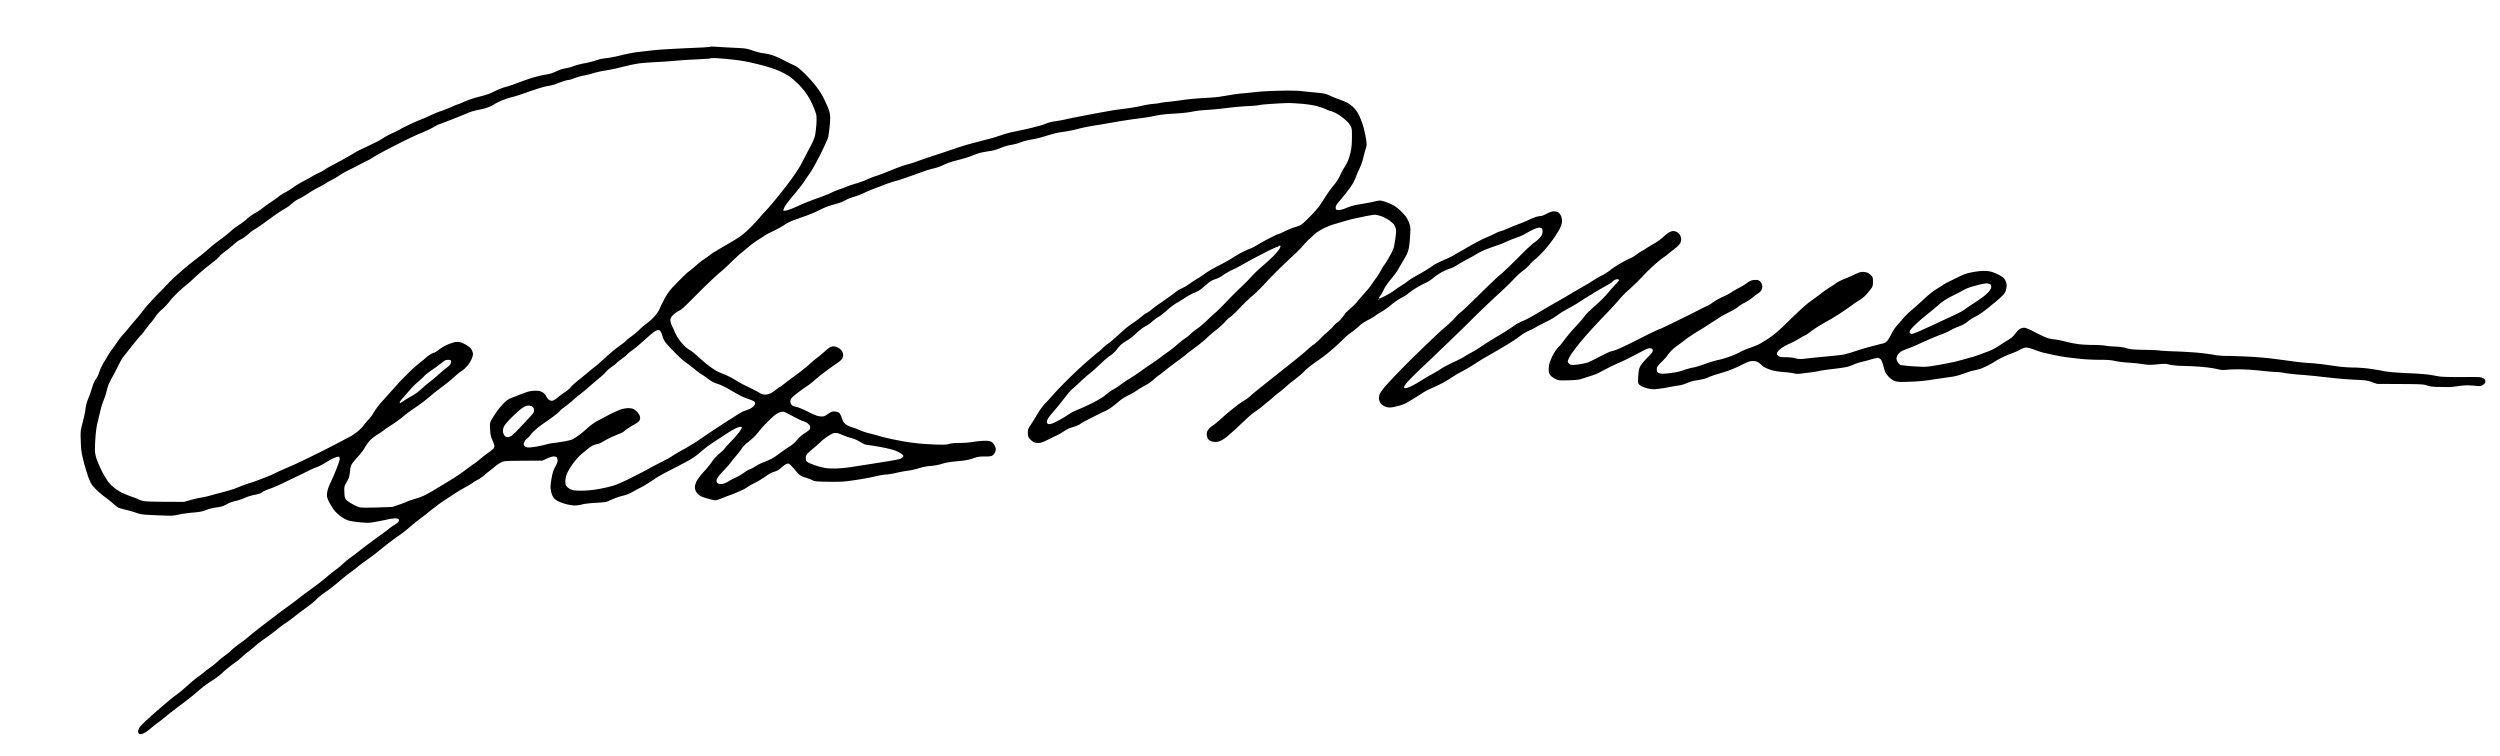 <svg xmlns="http://www.w3.org/2000/svg" width="605" height="183" fill="none"><path fill="#000" d="M171.896 11.315c-.062.062-1.669.171-3.588.25-1.919.077-4.758.218-6.302.311a84.982 84.982 0 0 0-4.29.328c-.811.093-2.325.265-3.339.39-1.029.109-2.854.468-4.056.78-1.216.312-2.839.624-3.619.702-.842.078-1.856.296-2.48.53-.593.219-1.825.53-2.746.702-.92.156-2.09.468-2.605.671-.515.218-1.451.468-2.09.577-.624.11-1.529.39-1.997.624a9.479 9.479 0 0 1-1.498.609c-.343.093-1.232.28-1.965.405-.718.125-2.184.515-3.261.874-1.061.359-2.543.889-3.276 1.17-.749.296-1.872.67-2.511.827-.64.171-1.779.624-2.559 1.014-.983.514-2.028.889-3.572 1.279-1.201.296-2.777.811-3.51 1.139-.733.327-1.498.655-1.716.717a9.813 9.813 0 0 0-.858.312 35.1 35.1 0 0 1-1.56.671c-.593.25-1.482.593-1.95.733-.468.156-1.498.577-2.278.952-.764.359-1.856.842-2.418 1.045-.546.203-1.763.749-2.714 1.186-.936.452-1.825.889-1.95.967a19.333 19.333 0 0 1-2.434 1.232c-.514.234-1.326.671-1.794.967-.468.297-1.045.656-1.31.796-.25.14-1.654.811-3.105 1.513-1.466.687-2.76 1.342-2.886 1.467-.14.109-1.2.733-2.355 1.372a145.12 145.12 0 0 1-3.105 1.67c-.546.28-1.216.67-1.481.873-.266.203-.983.593-1.576.874-.608.28-1.264.624-1.482.764-.218.156-1.154.671-2.075 1.155-.92.483-2.075 1.185-2.574 1.56-.483.358-1.373.92-1.981 1.232-.593.328-1.295.764-1.56.983-.25.234-1.092.827-1.872 1.341a41.077 41.077 0 0 0-2.106 1.514c-.39.327-1.186.858-1.794 1.185-.593.328-1.482.952-1.95 1.404-.468.437-1.389 1.139-2.028 1.545-.64.405-1.45 1.014-1.794 1.341-.343.328-1.014.89-1.482 1.248-.468.359-1.373 1.03-1.997 1.498a36.445 36.445 0 0 0-2.028 1.669c-.5.452-1.42 1.217-2.06 1.716-.639.484-1.637 1.264-2.199 1.7a80.343 80.343 0 0 0-2.73 2.31c-.936.81-2.012 1.824-2.402 2.246-.39.405-1.7 1.778-2.933 3.026-1.232 1.248-2.667 2.84-3.182 3.526a65.457 65.457 0 0 1-1.903 2.355 59.335 59.335 0 0 0-1.841 2.184 51.735 51.735 0 0 1-1.498 1.747 13.3 13.3 0 0 0-1.217 1.56c-.327.5-.905 1.295-1.248 1.779a16.863 16.863 0 0 0-.967 1.404c-.156.28-.655 1.107-1.076 1.794-.422.702-.905 1.685-1.061 2.184-.156.515-.39 1.092-.515 1.31a16.5 16.5 0 0 1-.593.936c-.203.297-.53 1.139-.748 1.872a20.24 20.24 0 0 1-.718 2.106 13.326 13.326 0 0 0-.546 1.482c-.125.39-.265 1.123-.312 1.638-.063.515-.359 1.888-.655 3.042-.546 2.106-.546 2.106-.468 4.602.078 2.215.171 2.761.702 4.914.343 1.326.889 3.12 1.216 3.978.562 1.435.703 1.654 1.779 2.746.655.639 1.591 1.451 2.106 1.809a20.154 20.154 0 0 1 1.965 1.56c.546.5 1.217.999 1.467 1.108.265.094 1.06.312 1.794.484.733.171 1.856.499 2.496.733 1.076.374 1.497.421 4.93.561 3.587.156 3.837.141 5.303-.171.858-.187 2.403-.406 3.464-.484 1.513-.125 2.168-.249 3.057-.608.655-.265 1.716-.531 2.496-.624.765-.094 1.591-.281 1.857-.421.28-.156.81-.422 1.2-.624.39-.188 1.124-.422 1.639-.531.515-.093 1.482-.421 2.137-.717.67-.297 1.779-.64 2.48-.765.703-.125 1.389-.327 1.53-.452.14-.109.483-.328.78-.484.296-.14.95-.405 1.481-.577.53-.172 1.763-.702 2.746-1.17.983-.484 2.746-1.326 3.9-1.872a488.85 488.85 0 0 0 2.964-1.451 13.918 13.918 0 0 1 1.45-.624c.344-.109 1-.421 1.483-.686a48.336 48.336 0 0 0 1.56-.921c.359-.234 1.014-.561 1.466-.748.437-.172.89-.281 1.014-.234.11.046.203.296.203.546 0 .249-.39 1.419-.858 2.574-.468 1.17-1.06 2.527-1.31 3.026-.25.499-.578 1.31-.718 1.81-.156.546-.234 1.201-.187 1.591.03.39.343 1.154.749 1.856.374.655.889 1.435 1.138 1.732.25.296.874.858 1.404 1.263.546.422 1.357.858 1.888 1.03.515.156 1.825.359 2.933.452 1.716.156 2.184.141 3.51-.109.827-.14 2.121-.405 2.87-.561.749-.172 1.638-.297 1.95-.297.328 0 .686.063.811.141.14.093.172.28.125.499-.062.234-.421.561-.998.905-.5.296-1.124.733-1.404.967-.265.234-1.186.92-2.028 1.529-.843.608-2.169 1.591-2.949 2.168a81.656 81.656 0 0 0-2.496 1.919 40.18 40.18 0 0 1-1.856 1.388c-.421.297-1.233.952-1.794 1.482-.562.531-1.357 1.201-1.794 1.482-.421.297-1.342 1.03-2.044 1.638-.686.593-2.215 1.794-3.4 2.652-1.186.858-2.7 1.981-3.355 2.512a70.88 70.88 0 0 1-2.433 1.825c-.686.484-2.106 1.544-3.136 2.324-1.045.796-2.76 2.106-3.822 2.918-1.06.811-2.246 1.762-2.636 2.121-.39.343-1.404 1.139-2.262 1.747-.858.609-1.81 1.373-2.106 1.685-.296.312-.998.905-1.56 1.295a17.384 17.384 0 0 0-1.794 1.466 17.04 17.04 0 0 1-1.716 1.389c-.515.359-1.28.951-1.716 1.31a20.54 20.54 0 0 1-1.482 1.123c-.39.266-1.529 1.233-2.543 2.138-1.014.92-2.215 1.887-2.652 2.184-.452.28-2.511 1.996-4.586 3.806-2.543 2.231-3.9 3.526-4.181 3.994-.234.39-.39.858-.359 1.045.031.187.156.421.297.499.187.125.452.094.967-.109.39-.141 1.185-.687 1.762-1.186a35.964 35.964 0 0 1 1.935-1.544 33.566 33.566 0 0 0 2.028-1.591c.64-.531 2.23-1.763 3.51-2.715 1.295-.967 2.777-2.121 3.291-2.589a88.23 88.23 0 0 1 1.95-1.638c.547-.437 1.592-1.155 2.325-1.607.733-.453 1.825-1.295 2.418-1.872.608-.577 1.794-1.545 2.652-2.153.858-.608 1.81-1.373 2.106-1.685a9.86 9.86 0 0 1 1.217-1.045c.358-.25 1.139-.874 1.716-1.388.577-.515 1.747-1.42 2.605-2.013a41.81 41.81 0 0 0 2.699-2.012c.624-.531 1.528-1.217 2.028-1.529.483-.312 1.669-1.17 2.605-1.919a112.85 112.85 0 0 1 2.964-2.215c.686-.484 1.638-1.279 2.106-1.763.468-.483 1.529-1.326 2.34-1.872.811-.546 2.262-1.669 3.198-2.496.951-.811 2.106-1.747 2.574-2.059.468-.328 1.28-.936 1.794-1.373a26.717 26.717 0 0 1 1.903-1.451 62.987 62.987 0 0 0 2.262-1.653c.718-.562 1.997-1.591 2.855-2.278.858-.686 2.153-1.653 2.855-2.121a29.812 29.812 0 0 0 2.574-1.982 47.208 47.208 0 0 1 2.527-2.059 67.142 67.142 0 0 0 2.106-1.638 19.142 19.142 0 0 1 1.404-1.092c.296-.218.686-.515.858-.671.171-.156 1.029-.748 1.903-1.326.874-.577 2.012-1.326 2.527-1.669a42.712 42.712 0 0 1 2.262-1.326c.702-.39 1.529-.873 1.825-1.092.297-.218.874-.577 1.28-.78.421-.218 1.138-.717 1.606-1.123.468-.406 1.108-.92 1.436-1.17a25.64 25.64 0 0 0 1.216-.983c.359-.296.968-.717 1.373-.905.718-.358.858-.374 5.382-.405l4.633-.031 1.061-.5c.624-.296 1.311-.499 1.669-.499.437 0 .64.078.765.297.078.171.156.514.156.78 0 .249-.25.873-.546 1.388-.406.686-.624 1.326-.858 2.543-.172.889-.312 1.95-.312 2.34 0 .39.109 1.061.234 1.497.125.437.374.968.561 1.202.188.234.656.577 1.046.78.405.202 1.263.514 1.918.702.64.171 1.592.327 2.122.327.515 0 1.279-.109 1.7-.234.422-.14 1.841-.312 3.152-.39 1.326-.078 2.542-.187 2.73-.249.187-.047.889-.344 1.56-.64.67-.296 1.794-.686 2.496-.842.858-.203 1.716-.562 2.62-1.077.749-.437 1.389-.78 1.436-.78.046 0 .67-.343 1.388-.764a56.03 56.03 0 0 0 2.309-1.482c.561-.39 1.747-1.092 2.652-1.545.905-.468 2.792-1.45 4.212-2.184 2.106-1.107 2.855-1.606 4.149-2.73.858-.748 2.262-1.809 3.12-2.355.843-.546 2.138-1.404 2.871-1.888a35.18 35.18 0 0 1 2.293-1.388c.53-.265 1.154-.484 1.373-.484.218 0 .39.063.39.125s-.219.468-.484.905c-.281.421-1.217 1.529-2.106 2.449-.889.936-1.622 1.747-1.622 1.81 0 .078-.515.561-1.155 1.107-.702.577-1.466 1.404-1.918 2.075-.406.624-1.311 1.716-1.997 2.449-.687.733-1.435 1.716-1.669 2.184-.25.484-.437 1.123-.437 1.451 0 .328.093.78.218 1.014.125.234.39.577.593.749.187.187.515.421.702.515.203.093.952.358 1.685.561.733.219 1.513.39 1.731.39.219 0 .968-.234 1.67-.53.702-.281 1.45-.577 1.669-.64.218-.062.889-.327 1.482-.577.608-.25 1.404-.608 1.778-.78.39-.172.921-.468 1.17-.671.265-.203 1.139-.686 1.935-1.092.795-.405 1.95-1.107 2.558-1.56.702-.515 1.435-.905 1.997-1.061.608-.171 1.123-.468 1.653-.936.422-.374.921-.764 1.108-.858.187-.109.484-.187.655-.187.203 0 .671.437 1.357 1.248.562.687 1.233 1.389 1.467 1.56.249.187.827.437 1.279.562.452.14 1.186.405 1.607.608.717.343 1.014.375 4.056.421 2.933.047 3.603 0 6.318-.39 1.669-.249 3.884-.639 4.914-.904 1.029-.25 2.231-.453 2.652-.453.437 0 1.482-.171 2.34-.374.858-.203 2.153-.453 2.886-.546.733-.078 1.965-.359 2.73-.609.889-.28 1.919-.483 2.808-.546.78-.062 1.856-.234 2.387-.405.53-.172 1.372-.39 1.872-.468.483-.094 1.762-.234 2.823-.328 1.389-.125 2.278-.296 3.214-.639 1.107-.39 1.529-.453 2.855-.453s1.606-.047 1.95-.327c.234-.172.499-.578.592-.905.156-.499.125-.702-.14-1.311-.203-.468-.499-.811-.842-.998-.39-.203-.827-.281-1.763-.25-.687 0-1.872.125-2.652.266-.765.14-2.215.249-3.214.249-1.17 0-2.075.078-2.574.234-.608.187-1.263.219-3.182.156a96.445 96.445 0 0 1-4.056-.249 81.442 81.442 0 0 1-2.964-.375c-.733-.125-2.231-.405-3.354-.624-1.108-.234-2.621-.593-3.339-.811a47.824 47.824 0 0 0-2.527-.686c-.671-.156-1.669-.484-2.199-.734a16.855 16.855 0 0 0-1.966-.733c-.53-.156-1.201-.483-1.498-.733-.39-.312-.639-.718-.873-1.435-.172-.546-.468-1.123-.624-1.264-.172-.156-.64-.312-1.045-.343-.671-.062-.843 0-1.685.577-.874.609-.983.655-1.841.593-.718-.062-1.295-.265-2.964-1.108-1.123-.561-2.34-1.076-2.683-1.138-.343-.063-.765-.172-.936-.266a1.826 1.826 0 0 1-.499-.405c-.11-.14-.188-.468-.188-.718 0-.265.11-.608.266-.78.14-.187.858-.78 1.591-1.357a41.33 41.33 0 0 1 2.215-1.576c.484-.312 1.31-.967 1.841-1.45.53-.5 1.809-1.514 2.855-2.278a127.324 127.324 0 0 1 2.714-1.934c.452-.297.936-.75 1.061-.999.125-.25.234-.655.234-.905s-.156-.686-.359-.982c-.218-.312-.624-.64-1.076-.827-.484-.203-.874-.265-1.264-.187-.374.062-.92.436-1.7 1.138a32.435 32.435 0 0 1-1.997 1.654 30.059 30.059 0 0 0-1.95 1.67c-.609.56-2.075 1.715-3.261 2.573-1.185.858-2.48 1.825-2.854 2.137-.375.328-.749.593-.827.593-.063 0-.515.312-.999.702-.483.39-1.107.811-1.419.936a3.756 3.756 0 0 1-1.217.234c-.468 0-.874-.125-1.373-.452-.39-.25-1.591-.874-2.683-1.389-1.076-.514-2.324-1.185-2.792-1.482a19.428 19.428 0 0 0-1.607-.936 18.656 18.656 0 0 0-1.607-.717 37.702 37.702 0 0 1-1.638-.733c-.437-.234-1.404-.874-2.122-1.451-.733-.562-1.809-1.498-2.418-2.06-.608-.577-1.419-1.232-1.809-1.466-.39-.234-.905-.608-1.155-.811-.249-.218-.826-.858-1.294-1.42a12.35 12.35 0 0 1-1.295-2.137c-.25-.608-.593-1.373-.78-1.716-.172-.327-.312-.873-.312-1.201 0-.452.125-.733.561-1.201.297-.343.874-.78 1.28-.967a7.265 7.265 0 0 0 1.357-.936 200.65 200.65 0 0 0 2.262-2.231l2.153-2.153c.28-.28 1.17-1.154 1.981-1.919a50.264 50.264 0 0 1 2.496-2.262c.577-.468 1.763-1.56 2.636-2.418.858-.858 1.888-1.81 2.262-2.106.39-.296.952-.764 1.248-1.014.312-.265.921-.764 1.342-1.107a27.188 27.188 0 0 1 1.872-1.31c.608-.375 1.201-.765 1.326-.874.125-.094.686-.406 1.248-.687a77.255 77.255 0 0 0 1.95-.967 21.718 21.718 0 0 0 1.825-1.092c.499-.328 1.482-.796 2.184-1.045.718-.25 1.997-.718 2.855-1.014a38.134 38.134 0 0 0 3.12-1.326c.858-.437 1.872-.874 2.262-.999.39-.124 1.014-.312 1.404-.42.39-.094 1.014-.297 1.404-.422.39-.14 1.061-.437 1.482-.686.437-.234 1.31-.578 1.95-.75a18.94 18.94 0 0 0 2.496-.966 30.903 30.903 0 0 1 2.418-1.03c.608-.203 1.685-.624 2.418-.92.733-.281 1.856-.671 2.496-.827.639-.172 2.153-.655 3.354-1.092a207.95 207.95 0 0 0 3.479-1.248 24.133 24.133 0 0 1 2.418-.733 13.25 13.25 0 0 0 1.794-.546c.358-.172.982-.437 1.372-.624.39-.172 1.248-.453 1.904-.64.655-.172 1.419-.374 1.669-.437.265-.078.827-.234 1.248-.359a19.933 19.933 0 0 0 1.731-.624 16.06 16.06 0 0 1 1.95-.64 32.17 32.17 0 0 1 2.216-.39c.748-.108 1.716-.39 2.48-.717.718-.327 1.794-.64 2.59-.764.748-.125 1.778-.406 2.293-.624.515-.219 1.607-.5 2.418-.64.811-.14 1.872-.359 2.34-.499.468-.14 1.529-.452 2.34-.702.811-.25 1.981-.515 2.574-.593.608-.078 1.653-.25 2.34-.39.686-.14 1.747-.374 2.34-.546.608-.171 2.433-.515 4.056-.78a195.17 195.17 0 0 0 4.134-.702c.639-.125 2.121-.359 3.276-.53 1.154-.187 2.73-.39 3.51-.484a46.997 46.997 0 0 0 3.276-.561c1.248-.266 2.777-.437 4.602-.515 1.638-.094 3.323-.265 4.212-.453.811-.187 2.355-.374 3.432-.42a91.748 91.748 0 0 0 4.914-.469c1.638-.203 3.947-.421 5.148-.468 1.201-.047 2.465-.156 2.808-.25.343-.093 1.887-.233 3.432-.327 1.544-.094 3.198-.172 3.666-.172.468 0 1.841.078 3.042.172 1.201.094 2.745.312 3.432.484.686.171 1.529.42 1.872.561.343.14.842.359 1.123.484.265.125.562.218.655.218.094 0 .531.172.999.375.452.202 1.248.686 1.762 1.076.5.39 1.139.936 1.42 1.232.281.281.624.796.78 1.14.234.514.265.998.234 2.792-.016 1.513-.125 2.542-.343 3.463-.172.717-.453 1.607-.609 1.965-.156.375-.53 1.061-.826 1.53-.312.467-.796 1.403-1.108 2.074-.312.67-.936 1.654-1.404 2.184-.452.53-1.31 1.7-1.903 2.605a165.38 165.38 0 0 1-1.623 2.48c-.312.469-1.404 1.701-2.433 2.746-1.451 1.482-2.028 1.95-2.574 2.137-.39.125-1.092.36-1.56.515-.468.156-1.389.562-2.044.89-.655.327-1.279.592-1.388.592-.109 0-1.201.515-2.403 1.139-1.216.64-2.511 1.373-2.901 1.622-.39.266-1.123.624-1.638.812-.515.187-1.451.624-2.075.967-.624.343-1.638.936-2.231 1.326s-1.997 1.17-3.12 1.731c-1.123.562-2.48 1.342-3.026 1.732a35.98 35.98 0 0 1-2.278 1.513 25.06 25.06 0 0 0-1.997 1.31c-.374.281-1.123.718-1.638.952-.53.234-1.185.624-1.482.874-.296.25-1.107.858-1.794 1.341-.702.5-1.794 1.264-2.433 1.7-.64.453-1.373 1-1.638 1.233-.25.234-.811.609-1.233.858-.436.234-1.06.702-1.404 1.014a17.87 17.87 0 0 1-1.731 1.28 25.19 25.19 0 0 0-2.059 1.544c-.515.468-1.545 1.373-2.262 2.028-.702.655-1.607 1.388-1.997 1.653-.39.266-.905.718-1.17.983-.25.281-.749.718-1.092.967-.328.25-1.638 1.342-2.886 2.434-1.248 1.076-3.354 3.058-4.68 4.4-1.342 1.325-2.839 2.9-3.354 3.51-.515.592-1.357 1.528-1.888 2.058-.577.593-1.341 1.638-1.934 2.652a62.682 62.682 0 0 1-1.623 2.621c-.561.827-.639 1.045-.639 1.825 0 .656.078.999.327 1.326.172.234.562.593.843.78.374.266.749.359 1.31.359.671 0 1.108-.156 2.449-.827.89-.436 1.841-.904 2.091-.998.265-.109.951-.515 1.529-.889.592-.375 1.263-.765 1.482-.843.234-.093.826-.28 1.341-.436.499-.156 1.108-.422 1.326-.609.219-.187 1.248-.764 2.278-1.279 1.029-.515 2.09-1.045 2.34-1.186.265-.14.889-.436 1.388-.655.499-.218 1.326-.717 1.81-1.092a30.986 30.986 0 0 0 1.731-1.42c.468-.39 1.358-.951 1.982-1.247.639-.281 1.606-.843 2.168-1.233.562-.39 1.498-.951 2.075-1.248a9.922 9.922 0 0 0 1.95-1.357c.499-.452 1.014-.89 1.154-.967.141-.078.874-.64 1.638-1.248.749-.593 1.81-1.42 2.356-1.81.53-.39 1.388-1.014 1.887-1.388.515-.39 1.014-.796 1.124-.905.109-.11 1.029-.811 2.028-1.544.998-.75 2.199-1.716 2.636-2.169.452-.452 1.467-1.326 2.262-1.95.796-.608 1.81-1.529 2.231-2.028.437-.483 1.029-1.045 1.326-1.217.296-.171 1.357-1.185 2.355-2.246.999-1.06 2.294-2.309 2.886-2.777.593-.468 1.748-1.591 2.559-2.465a124.97 124.97 0 0 1 3.213-3.354c.952-.967 2.637-2.574 3.76-3.603 1.108-1.014 2.324-2.215 2.699-2.683a16.918 16.918 0 0 1 1.56-1.654 75.723 75.723 0 0 1 1.575-1.42c.375-.327 1.326-.889 2.091-1.263.78-.359 1.685-.733 2.028-.827a83.808 83.808 0 0 0 2.184-.64c.858-.25 1.872-.546 2.262-.64.39-.093 1.7-.374 2.933-.639 1.232-.25 2.48-.468 2.776-.468.297 0 .968.14 1.498.328.515.171 1.357.593 1.841.92.499.343 1.061.796 1.232 1.03.187.234.406.686.499.998.141.468.125.983-.078 2.45-.14 1.013-.343 2.09-.436 2.386-.094.297-.515 1.17-.952 1.95-.421.765-.967 1.654-1.201 1.95-.234.312-.624.936-.874 1.404-.234.468-.78 1.342-1.232 1.95-.437.593-.967 1.373-1.201 1.716-.219.343-.952 1.217-1.607 1.95-.671.733-1.404 1.591-1.654 1.919-.234.328-1.029 1.123-1.763 1.778-.748.64-1.341 1.217-1.341 1.295 0 .063-.312.515-.702.983-.375.468-.936 1.014-1.233 1.186-.28.187-.686.561-.873.842-.187.265-.78.842-1.295 1.28a18.596 18.596 0 0 0-1.81 1.7c-.483.499-1.185 1.123-1.575 1.388a16.55 16.55 0 0 0-1.638 1.342c-.515.483-2.059 1.762-3.432 2.854-1.373 1.092-3.136 2.496-3.931 3.12-.78.624-2.403 1.904-3.588 2.855-1.186.936-2.418 1.966-2.746 2.278-.312.312-1.061.858-1.638 1.201-.577.359-1.373.905-1.778 1.232-.406.328-1.17.936-1.701 1.373-.53.421-1.513 1.295-2.199 1.903-.671.624-1.482 1.28-1.81 1.467a4.127 4.127 0 0 0-.998.889c-.312.39-.437.733-.437 1.154 0 .328.109.812.234 1.046.125.249.452.53.733.655.281.125.842.218 1.232.203.468 0 .968-.156 1.451-.422.406-.218 1.092-.702 1.513-1.076a77.99 77.99 0 0 0 2.075-1.856c.687-.656 1.825-1.716 2.512-2.356.686-.655 1.638-1.42 2.121-1.716a15.98 15.98 0 0 0 1.638-1.232c.422-.375 1.046-.905 1.389-1.155.343-.265.967-.795 1.404-1.185.421-.39 1.029-.874 1.326-1.077.296-.203.936-.733 1.404-1.17.468-.452 1.497-1.279 2.262-1.856.78-.593 1.685-1.357 2.043-1.716.344-.343.968-.936 1.404-1.295.422-.359 1.467-1.123 2.325-1.7.858-.578 2.371-1.748 3.354-2.621.983-.858 2.215-1.997 2.73-2.527.515-.515 1.357-1.233 1.887-1.592a15.545 15.545 0 0 0 1.81-1.466c.515-.5 1.342-1.06 2.09-1.435.671-.328 1.482-.796 1.779-1.03.296-.234.998-.686 1.56-.998.561-.312 1.638-1.092 2.418-1.732.764-.64 1.856-1.388 2.418-1.653.546-.266 1.263-.702 1.56-.983.312-.281 1.186-.89 1.95-1.373.78-.468 1.856-1.06 2.418-1.31.546-.25 1.388-.78 1.841-1.186.468-.406 1.357-1.014 1.965-1.342.609-.327 1.529-.733 2.028-.889a7.017 7.017 0 0 0 1.716-.842c.437-.297 1.42-.858 2.2-1.264a47.74 47.74 0 0 0 2.48-1.388c.593-.375 1.716-.92 2.496-1.217.78-.296 1.919-.702 2.512-.905a19.034 19.034 0 0 0 2.262-.905 28.48 28.48 0 0 1 2.449-.967c.702-.234 1.685-.67 2.184-.967a23.41 23.41 0 0 1 1.841-.998c.515-.25 1.154-.453 1.419-.453.25 0 .546.078.656.187.109.11.187.422.187.702 0 .297-.094.718-.219.952-.124.234-.499.67-.826.983-.328.312-.843.717-1.139.92-.297.203-1.233 1.045-2.059 1.857-.827.826-2.34 2.324-3.354 3.322-1.014.999-2.309 2.2-2.871 2.652-.561.468-2.745 2.543-4.836 4.618-2.09 2.06-4.087 3.962-4.43 4.212-.343.25-.999.874-1.435 1.388-.453.515-1.436 1.467-2.184 2.09a65.966 65.966 0 0 0-2.762 2.481c-.764.733-2.23 2.137-3.244 3.12-1.014.983-2.028 1.966-2.247 2.184-.234.219-1.653 1.654-3.167 3.198-1.513 1.56-3.135 3.292-3.603 3.885-.468.577-.936 1.279-1.045 1.544-.094.28-.188.702-.188.967-.015.25.11.718.266.999.156.343.53.686.951.904.421.219.967.36 1.404.36.39 0 1.326-.172 2.075-.375.749-.203 1.638-.53 1.966-.733.343-.203 1.138-.687 1.778-1.061a61.596 61.596 0 0 0 2.059-1.31c.499-.344 1.591-.921 2.418-1.264.827-.359 2.044-.936 2.699-1.31a31.123 31.123 0 0 0 2.184-1.327 22.105 22.105 0 0 1 2.309-1.341 37.03 37.03 0 0 0 3.042-1.794c.951-.624 2.137-1.373 2.652-1.654.515-.28 1.529-.873 2.262-1.295.733-.42 2.106-1.232 3.042-1.794.951-.577 2.137-1.357 2.652-1.747.515-.405 1.248-.905 1.638-1.123.39-.218.858-.452 1.061-.515.202-.062.842-.39 1.404-.717.577-.344 1.778-.968 2.667-1.389.889-.437 2.122-1.17 2.73-1.622.609-.468 1.779-1.186 2.59-1.607a35.984 35.984 0 0 0 2.886-1.7 70.354 70.354 0 0 1 2.184-1.389c.437-.234.889-.515 1.014-.624.125-.109 1.154-.702 2.262-1.326 1.123-.608 2.106-1.201 2.184-1.295.093-.109.327-.327.546-.468.203-.14.53-.265.733-.265.187 0 .39.078.437.172.062.078-.281.546-.765 1.03a22.954 22.954 0 0 0-1.716 1.903 28.931 28.931 0 0 1-2.074 2.2c-.687.639-1.716 1.575-2.294 2.074-.561.515-1.263 1.248-1.528 1.638-.266.406-1.202 1.466-2.044 2.371-.858.905-2.059 2.309-2.652 3.12-.608.811-1.217 1.591-1.357 1.716-.141.125-.515.562-.843.967-.312.39-.842 1.342-1.154 2.106-.437 1.077-.562 1.592-.577 2.387 0 .811.078 1.108.359 1.513.187.266.733.687 1.201.905.827.406.905.421 3.229.359 1.903-.047 2.574-.125 3.323-.39.515-.172 1.529-.5 2.262-.733.733-.219 1.685-.624 2.106-.874.437-.25 1.513-.811 2.418-1.248a49.252 49.252 0 0 1 2.574-1.201c.515-.218 1.747-.811 2.73-1.326.983-.5 2.246-1.17 2.792-1.466.733-.39 1.17-.53 1.56-.5.484.047.562.11.609.484.046.374-.141.64-1.248 1.732-.718.702-1.482 1.638-1.716 2.059-.359.655-.437 1.06-.531 2.449-.093 1.513-.078 1.7.187 1.997.156.187.578.468.936.608.344.156 1.03.359 1.529.468.671.14 1.233.14 2.325 0 .795-.093 1.918-.28 2.511-.405a33.643 33.643 0 0 1 2.184-.375 8.097 8.097 0 0 0 2.153-.624c.608-.265 1.56-.546 2.262-.64.671-.093 1.576-.28 1.997-.405.437-.14.858-.296.936-.359.093-.062.827-.327 1.638-.593.811-.25 2.09-.64 2.823-.873.749-.234 2.262-.874 3.354-1.42 1.763-.889 2.122-1.014 2.886-1.014.718 0 .983.078 1.514.453.343.25.67.546.733.624.047.093.374.312.717.499.344.171 1.061.452 1.592.624.546.171 1.778.374 2.839.452 1.029.078 2.153.219 2.496.328.359.093.998.14 1.482.078.468-.047 1.638-.187 2.605-.312.952-.125 2.012-.312 2.356-.406.343-.078 1.856-.296 3.369-.468 1.498-.171 3.073-.421 3.479-.561.406-.14 1.045-.39 1.42-.546.358-.172 1.138-.422 1.716-.562a39.809 39.809 0 0 0 2.308-.608c.702-.203 1.436-.375 1.607-.375.187 0 .499.156.702.359.219.218.468.796.64 1.513.156.64.405 1.42.561 1.716.141.312.578.843.952 1.201.39.344.967.718 1.31.843.328.109 1.061.203 1.623.203.561-.016 1.887-.047 2.964-.094a42.238 42.238 0 0 0 3.51-.328c.858-.14 2.371-.358 3.354-.499.983-.14 2.231-.312 2.761-.405.546-.078 1.591-.39 2.34-.671.764-.281 1.763-.609 2.231-.718.468-.093 1.17-.265 1.56-.359.39-.078 1.373-.514 2.184-.936.811-.42 1.591-.858 1.716-.967.125-.109.795-.483 1.482-.842a28.106 28.106 0 0 1 2.402-1.045c.64-.219 1.591-.64 2.122-.936.608-.328 1.17-.53 1.544-.53.312 0 1.186.233 1.935.53.748.28 1.716.592 2.137.702.437.093 1.56.343 2.496.546.951.202 2.309.452 3.042.546.733.093 2.246.28 3.354.405 1.123.125 3.213.234 4.649.234 1.981 0 2.901.063 3.884.297.718.156 2.137.327 3.151.39a39.33 39.33 0 0 1 3.495.358c1.435.219 1.903.219 3.525.063 1.685-.172 2.013-.172 3.058.078.717.156 1.934.28 3.12.296a89.88 89.88 0 0 1 4.29.203c1.295.094 2.979.328 3.744.5 1.185.296 1.622.327 2.808.218.78-.078 2.355-.11 3.51-.078 1.154.015 3.323.171 4.805.343 1.482.156 3.073.296 3.541.296.452 0 1.31.094 1.903.219.577.124 2.153.296 3.479.405 1.326.094 3.369.281 4.524.406 1.154.14 3.089.343 4.29.468 1.201.14 3.416.296 4.914.374 2.387.11 2.886.172 3.978.562l1.248.437 5.569.03c5.164.032 5.632.048 6.552.36.702.234 1.42.327 2.543.343.858 0 1.95.031 2.418.031.468.016 1.529-.078 2.34-.203.811-.125 1.934-.218 2.496-.218a33.12 33.12 0 0 1 2.106.14c.998.094 1.139.078 1.638-.265.405-.28.546-.484.546-.827 0-.343-.125-.515-.531-.764-.499-.297-.795-.312-5.07-.281-2.698.016-4.914-.047-5.475-.14-.515-.094-1.56-.266-2.34-.406-.765-.125-2.808-.28-4.524-.359-1.716-.062-3.885-.203-4.836-.296-.936-.094-1.966-.234-2.262-.328-.297-.078-1.545-.28-2.777-.468-1.248-.171-3.042-.312-4.056-.312-.998 0-2.636-.109-3.619-.234a804.79 804.79 0 0 0-3.432-.483c-.905-.14-2.59-.297-3.744-.375a52.017 52.017 0 0 1-4.29-.452c-1.201-.172-3.37-.453-4.836-.64a97.018 97.018 0 0 0-5.85-.468c-1.763-.078-3.978-.156-4.945-.156-.952 0-2.294-.109-2.964-.234-.671-.14-2.231-.359-3.479-.483-1.248-.14-3.916-.297-5.928-.375-2.013-.062-3.775-.171-3.9-.218-.125-.047-1.747-.125-3.588-.156-2.824-.063-3.51-.125-4.368-.39-.655-.219-1.623-.359-2.73-.406-.952-.031-2.106-.14-2.559-.234-.468-.078-1.684-.156-2.73-.156-1.029 0-2.542-.078-3.338-.156a29.369 29.369 0 0 1-3.214-.608c-.967-.25-2.215-.515-2.761-.562-.546-.062-1.341-.203-1.763-.327-.421-.125-1.684-.702-2.823-1.295-1.123-.593-2.293-1.123-2.59-1.186a1.938 1.938 0 0 0-1.092.14c-.312.125-.764.5-1.014.827-.249.328-.639.796-.873 1.061-.219.25-.827.702-1.326.999-.5.28-1.482.904-2.184 1.372-.702.468-1.826 1.046-2.496 1.295-.671.234-1.67.609-2.231.827-.562.218-1.467.5-2.028.64-.562.156-1.357.374-1.794.499a76.9 76.9 0 0 1-1.638.452c-.468.11-1.81.39-2.964.609-1.155.218-2.699.483-3.417.577-1.029.156-1.872.156-4.118 0-1.56-.11-2.948-.265-3.12-.343-.156-.094-.421-.39-.577-.656-.172-.28-.312-.67-.312-.889 0-.218.14-.608.296-.873.156-.266.546-.64.843-.827.312-.187 1.029-.5 1.622-.702a26.355 26.355 0 0 0 2.075-.843c.561-.265 1.934-.889 3.042-1.372 1.123-.484 2.511-1.046 3.104-1.248a14.37 14.37 0 0 0 2.122-.983 14.194 14.194 0 0 1 2.075-.936 6.574 6.574 0 0 0 1.996-1.123c.531-.422 1.404-.983 1.919-1.233.531-.25 1.482-.858 2.122-1.357.639-.484 1.295-.998 1.435-1.139.14-.125.655-.546 1.154-.936.5-.39 1.264-1.06 1.701-1.497.593-.578.858-.968.983-1.498.109-.406.187-.905.187-1.123 0-.219-.109-.671-.25-1.014-.14-.343-.468-.796-.733-.999-.281-.202-1.03-.608-1.669-.889-.921-.405-1.435-.53-2.418-.593-.843-.03-1.841.047-3.042.266-1.451.265-2.106.468-3.432 1.123-.905.437-2.122 1.045-2.73 1.341-.593.312-1.123.609-1.17.671-.047.063-.687.468-1.42.905-.811.484-1.997 1.404-3.057 2.402-.952.89-2.309 2.09-2.996 2.684-.702.577-1.528 1.388-1.856 1.762a43.818 43.818 0 0 1-1.56 1.779 10.647 10.647 0 0 0-1.622 2.402c-.359.733-.843 1.513-1.092 1.732-.25.203-.609.405-.796.452-.187.031-.874.203-1.513.375-.64.156-1.732.452-2.418.64-.687.17-2.059.608-3.042.935-.983.328-2.184.671-2.652.765-.468.093-2.091.265-3.588.405-1.498.14-3.354.328-4.134.406-.765.093-1.794.203-2.278.25-.561.046-1.185 0-1.747-.172-.499-.14-1.435-.25-2.262-.25-1.248 0-1.466-.047-1.825-.359-.359-.296-.39-.405-.25-.764.078-.234.531-.686.983-1.03.452-.327 1.388-.858 2.075-1.154a21.154 21.154 0 0 0 2.418-1.28c.639-.39 1.232-.717 1.326-.717.093 0 .639-.374 1.201-.827a28.885 28.885 0 0 1 2.496-1.653c.796-.468 2.012-1.17 2.699-1.56a57 57 0 0 0 2.574-1.623 72.077 72.077 0 0 0 2.262-1.575c.515-.39 1.404-.983 1.965-1.326.562-.343 1.342-.999 1.716-1.451a27.1 27.1 0 0 0 1.092-1.373c.297-.452.375-.733.375-1.591 0-.89-.063-1.092-.39-1.45-.219-.235-.593-.531-.843-.656-.249-.14-.795-.25-1.185-.25-.546-.015-1.045.14-2.044.624-.717.36-1.887.858-2.589 1.124-.687.28-1.529.717-1.872.967-.328.265-.999.717-1.482.998-.484.281-1.467.967-2.184 1.529a102.06 102.06 0 0 1-2.621 1.934c-.796.546-2.699 2.262-4.758 4.29-2.761 2.715-3.775 3.604-5.226 4.571-.983.655-2.184 1.373-2.652 1.591-.468.219-1.435.578-2.137.827-.702.234-1.654.655-2.106.905-.453.265-1.56.749-2.465 1.092-.905.328-2.215.718-2.902.858-.702.14-2.121.577-3.167.952-1.029.39-2.324.78-2.854.873-.546.078-1.576.359-2.294.624-.873.328-1.965.562-3.276.718-1.513.187-2.09.203-2.542.078-.422-.14-.624-.297-.687-.562a2.44 2.44 0 0 1 0-.827c.063-.234.577-.873 1.17-1.435.577-.561 1.17-1.217 1.326-1.466.156-.25.577-.765.921-1.139.343-.374 1.154-1.06 1.825-1.513.655-.468 1.295-.936 1.419-1.061.125-.125.64-.5 1.155-.842.515-.344 1.217-.812 1.56-1.03a26.57 26.57 0 0 1 1.248-.749 70.475 70.475 0 0 0 2.34-1.497c.951-.609 2.137-1.373 2.652-1.685.515-.312 1.497-.827 2.184-1.17.686-.328 1.497-.827 1.794-1.092.296-.281.998-.718 1.56-.999a10.65 10.65 0 0 0 1.872-1.2c.468-.39 1.154-.906 1.513-1.14.484-.296.702-.577.842-1.03.141-.452.141-.732 0-1.154-.109-.296-.374-.67-.592-.81-.297-.204-.624-.25-1.248-.204-.687.063-1.014.203-1.732.718-.484.359-1.42.92-2.075 1.264-.655.327-1.466.81-1.809 1.06-.344.234-1.248.718-2.013 1.046-.764.343-1.794.92-2.277 1.279-.5.359-1.124.749-1.404.873-.281.11-.999.453-1.607.765-.593.312-1.513.78-2.028 1.045-.515.265-2.449 1.217-4.306 2.122-1.841.904-3.416 1.653-3.494 1.653-.078 0-.874.359-1.779.78a108.64 108.64 0 0 0-2.667 1.326c-.562.281-2.028 1.03-3.276 1.638-1.248.624-2.668 1.248-3.183 1.42-.499.156-.982.296-1.045.296-.078 0-.546.203-1.045.437-.484.234-1.591.796-2.449 1.232-.858.453-1.763.89-2.028.983-.25.11-1.03.281-1.716.406-.687.125-1.545.218-1.903.218-.468 0-.765-.093-.983-.312-.172-.171-.312-.405-.312-.515 0-.093.14-.483.312-.858.171-.374.639-1.107 1.045-1.638.39-.53.936-1.248 1.201-1.59.265-.344 1.279-1.53 2.262-2.653a152.756 152.756 0 0 1 4.056-4.368c1.248-1.295 2.808-2.98 3.463-3.744.64-.78 1.592-1.763 2.091-2.184a66.941 66.941 0 0 0 2.168-2.028 76.487 76.487 0 0 0 2.059-2.106c.422-.468 1.514-1.513 2.403-2.309.905-.795 1.887-1.59 2.184-1.762a10.16 10.16 0 0 0 1.092-.827c.312-.265.795-.655 1.092-.874a17.9 17.9 0 0 0 1.045-.842c.296-.25.64-.655.764-.89.11-.233.219-.67.219-.951 0-.28-.141-.749-.312-1.03-.172-.28-.577-.624-.874-.748-.359-.156-.749-.203-1.061-.125-.265.047-.686.25-.951.437-.25.171-.858.686-1.342 1.123a12.532 12.532 0 0 1-1.95 1.388c-.593.328-1.497.874-1.997 1.201a17.18 17.18 0 0 1-1.404.858c-.265.14-.514.297-.561.36-.047.046-.39.311-.78.576-.39.266-.874.53-1.077.593-.218.063-1.185.562-2.168 1.108-.983.561-2.137 1.31-2.59 1.685-.436.374-1.388.998-2.121 1.372-.733.375-1.763.968-2.262 1.31-.515.344-1.42.906-2.028 1.233a161.72 161.72 0 0 0-2.964 1.716c-1.03.624-2.746 1.623-3.822 2.231-1.077.593-3.058 1.763-4.415 2.574-1.373.827-2.964 1.685-3.541 1.903-.593.234-1.373.624-1.747.874a97.18 97.18 0 0 1-1.919 1.295 39.322 39.322 0 0 1-2.574 1.575c-.733.421-2.247 1.373-3.385 2.122-1.139.764-2.418 1.56-2.855 1.778-.437.219-1.186.655-1.654.952-.483.312-1.419.811-2.075 1.107a57.14 57.14 0 0 0-2.121 1.03c-.515.25-1.326.718-1.794 1.03-.468.327-1.482.92-2.262 1.326-.765.42-1.794 1.03-2.262 1.341a32.54 32.54 0 0 1-2.122 1.233c-.686.343-1.451.64-1.669.64-.25 0-.421-.094-.421-.204 0-.124.203-.499.452-.826.25-.328.952-1.108 1.56-1.7a99.9 99.9 0 0 1 2.746-2.653c.905-.858 2.246-2.121 2.948-2.808.718-.686 2.559-2.449 4.072-3.9a598.164 598.164 0 0 0 5.429-5.32 218.77 218.77 0 0 1 5.272-5.023c1.42-1.279 3.198-2.995 3.932-3.79.748-.812 1.762-1.748 2.246-2.075a10.303 10.303 0 0 0 1.685-1.529c.437-.5 1.107-1.154 1.513-1.45.39-.313 1.279-1.17 1.95-1.92.671-.748 1.747-2.074 2.371-2.964.624-.873 1.342-2.059 1.591-2.605.312-.64.484-1.248.484-1.7 0-.375-.125-.952-.281-1.264-.14-.312-.437-.686-.639-.811-.219-.14-.671-.25-1.03-.25-.452 0-.983.172-1.732.562-.592.328-1.263.577-1.482.577-.218 0-.686.078-1.029.172-.343.093-1.186.437-1.872.764a27.61 27.61 0 0 1-2.418.999 46.74 46.74 0 0 0-2.496 1.014c-.733.327-1.576.655-1.872.717-.297.063-.999.359-1.56.655a23.12 23.12 0 0 1-2.028.92c-.562.22-2.2 1.062-3.666 1.888-1.451.827-2.964 1.685-3.354 1.92-.39.233-.983.576-1.326.748-.343.187-1.342.64-2.231 1.03-.889.39-1.872.889-2.184 1.138-.312.234-1.139.78-1.825 1.202a57.465 57.465 0 0 1-2.403 1.372c-.639.344-1.482.89-1.872 1.202-.39.327-1.06.795-1.497 1.03a19.53 19.53 0 0 0-1.654 1.122c-.483.375-1.497.999-2.246 1.389-.765.374-1.435.686-1.513.686a.134.134 0 0 1-.125-.125c0-.078.156-.312.327-.514.188-.203.578-.874.858-1.498.312-.655 1.014-1.685 1.685-2.48.64-.75 1.357-1.716 1.623-2.153.249-.437.764-1.31 1.138-1.935.375-.624.874-1.497 1.092-1.934.234-.437.484-1.264.578-1.825.093-.562.218-1.888.28-2.933.094-1.747.078-1.981-.249-2.886-.187-.546-.624-1.326-.952-1.747a14.928 14.928 0 0 0-1.482-1.529c-.483-.421-1.139-.89-1.466-1.06-.328-.172-1.061-.484-1.638-.703-.577-.218-1.248-.39-1.498-.39-.249 0-.998.125-1.669.297-.655.156-2.012.405-2.995.561-1.264.187-2.247.437-3.339.874-1.029.421-1.731.608-2.106.577-.39-.031-.577-.125-.608-.328a1.902 1.902 0 0 1 .031-.655c.047-.187.499-.811.983-1.357.499-.562 1.466-1.778 2.153-2.699.873-1.185 1.357-2.043 1.653-2.87a23.04 23.04 0 0 1 .983-2.293c.297-.609.687-1.732.858-2.496.172-.765.421-1.7.562-2.075.125-.375.234-.89.234-1.155s-.109-1.107-.25-1.887c-.14-.78-.421-1.981-.624-2.668a26.864 26.864 0 0 0-.92-2.387 7.122 7.122 0 0 0-1.42-2.012c-.483-.468-1.232-1.014-1.685-1.217a20.81 20.81 0 0 0-1.809-.717 25.687 25.687 0 0 1-2.184-.89c-1.045-.483-1.42-.561-3.51-.748a208.452 208.452 0 0 1-3.51-.36c-.64-.093-2.964-.124-5.148-.077-2.184.047-4.743.187-5.694.312-.936.109-2.309.25-3.042.312-.733.047-2.106.218-3.058.39l-2.808.452c-.593.094-2.34.234-3.884.312-1.545.078-3.713.281-4.836.453a86.526 86.526 0 0 1-3.713.468c-.936.093-1.747.202-1.825.25-.078.046-.827.155-1.685.233-.842.078-2.059.281-2.699.453-.639.171-2.277.452-3.65.64-1.373.17-3.089.405-3.822.53a437.299 437.299 0 0 0-8.814 1.654 47.79 47.79 0 0 0-2.418.514 31.68 31.68 0 0 1-2.309.406c-.702.093-1.622.312-2.028.483-.406.187-1.264.468-1.903.64-.64.171-1.701.452-2.34.608-.64.156-2.122.468-3.276.702-1.155.234-2.777.655-3.588.952-.811.28-1.903.64-2.418.764-.515.14-2.169.562-3.666.952a68.969 68.969 0 0 0-4.992 1.482 194.845 194.845 0 0 1-4.212 1.42c-1.077.343-2.652.873-3.51 1.17-.858.296-1.841.655-2.184.78a20.22 20.22 0 0 1-1.81.53c-.655.171-2.309.764-3.666 1.326-1.357.561-3.042 1.201-3.728 1.42-.687.202-1.732.623-2.34.904-.593.281-1.763.702-2.574.936-.811.234-1.825.577-2.262.765-.421.187-1.201.483-1.701.64-.514.155-1.466.545-2.106.873-.655.312-2.215.936-3.478 1.357-1.248.437-3.183 1.201-4.29 1.716-1.092.515-2.372 1.014-2.808 1.139-.453.109-.874.14-.936.078-.063-.063.078-.484.312-.92.234-.453 1.201-1.732 2.152-2.84.952-1.123 2.106-2.59 2.559-3.276.452-.686 1.201-1.778 1.638-2.418.437-.64 1.497-2.574 2.355-4.29.843-1.716 1.638-3.447 1.763-3.853.125-.406.312-1.716.421-2.902.156-1.747.156-2.37 0-3.166-.124-.593-.608-1.81-1.201-3.027-.717-1.466-1.357-2.48-2.309-3.666-.717-.905-1.95-2.262-2.761-3.026-1.061-1.014-1.716-1.513-2.465-1.841-.561-.25-1.17-.53-1.341-.624a89.465 89.465 0 0 0-1.794-.92c-.811-.406-1.903-.843-2.418-.968a15.823 15.823 0 0 0-1.872-.358c-.515-.063-1.638-.344-2.496-.64-1.467-.515-1.747-.546-4.446-.67-1.591-.079-3.51-.188-4.29-.25-.765-.047-1.451-.047-1.498 0Zm4.228 2.98c1.326.124 3.151.358 4.056.53.905.156 2.745.577 4.103.936 1.357.343 3.182.936 4.056 1.31.873.374 2.059.983 2.605 1.357.561.375 1.575 1.248 2.262 1.935.702.702 1.653 1.856 2.121 2.59.484.732 1.139 1.95 1.451 2.73.328.764.655 1.684.749 2.027.078.359.109 1.326.047 2.262-.063.905-.203 2.106-.312 2.683-.125.64-.515 1.607-1.03 2.574-.452.843-1.17 2.2-1.575 3.011a82.108 82.108 0 0 1-1.077 2.028l-.889 1.404c-.296.468-1.186 1.7-1.95 2.73-.78 1.03-2.246 2.886-3.276 4.134-1.03 1.248-2.106 2.465-2.387 2.73-.265.25-.811.858-1.185 1.326-.39.468-1.389 1.56-2.247 2.434-.936.936-2.075 1.919-2.87 2.433a66.801 66.801 0 0 1-2.808 1.685 110.98 110.98 0 0 0-2.293 1.357c-.453.281-.858.515-.905.515-.047 0-.453.297-.905.64-.452.359-1.17.873-1.591 1.154-.437.265-1.201.874-1.716 1.342-.515.468-1.279 1.107-1.716 1.42-.421.311-1.373 1.185-2.106 1.934-.733.764-1.545 1.591-1.794 1.856-.265.25-.687.749-.936 1.077-.265.327-.655.936-.889 1.326-.234.39-.624 1.138-.874 1.653a22.146 22.146 0 0 0-.702 1.498c-.125.312-.593.983-1.014 1.497a13.221 13.221 0 0 1-1.856 1.732 23.406 23.406 0 0 0-2.06 1.747c-.561.53-1.404 1.233-1.872 1.56-.483.328-1.045.78-1.263 1.014-.219.234-.702.64-1.092.905-.39.265-1.186.874-1.779 1.342a58.394 58.394 0 0 0-2.34 2.043 45.896 45.896 0 0 1-2.121 1.857 57.025 57.025 0 0 0-1.794 1.45 97.022 97.022 0 0 1-2.371 1.935c-.796.64-1.623 1.404-1.857 1.7-.218.297-.873.858-1.451 1.233-.592.374-1.372.967-1.778 1.31-.39.343-.889.655-1.123.718-.265.062-.562.015-.858-.156-.25-.156-.562-.546-.718-.874-.171-.406-.499-.749-.92-.998-.515-.297-.874-.375-1.654-.375-.546 0-1.341.094-1.778.219-.421.124-1.311.436-1.95.686-.64.265-1.591.64-2.106.827-.718.265-1.17.593-1.95 1.373-.562.577-1.389 1.575-1.825 2.246-.453.655-.968 1.498-1.155 1.856-.296.593-.327.843-.249 2.169.062 1.217.171 1.7.561 2.605.265.608.484 1.217.484 1.357 0 .141-.078.39-.156.562-.094.156-.718.686-1.404 1.154-.671.484-1.56 1.17-1.981 1.545-.406.374-.968.811-1.248.982-.266.156-.968.656-1.56 1.108a53.765 53.765 0 0 1-2.309 1.669 71.534 71.534 0 0 1-3.12 1.966c-1.03.624-2.356 1.419-2.964 1.794-.593.359-1.513.858-2.028 1.123-.515.25-1.186.53-1.482.624-.297.094-1.03.312-1.638.515-.593.187-1.154.39-1.248.452-.078.078-.92.39-1.872.718l-1.716.577-3.588.125c-2.137.062-3.853.062-4.259-.031-.374-.078-1.217-.453-1.872-.827-.655-.375-1.341-.874-1.513-1.092-.25-.343-.328-.718-.359-1.779-.047-1.216-.015-1.419.359-2.059.218-.39.515-.951.655-1.248.14-.296.296-1.092.359-1.747.078-.936.203-1.357.53-1.856.234-.344.905-1.155 1.498-1.794.593-.64 1.295-1.576 1.56-2.075.28-.515.827-1.279 1.232-1.701.39-.421 1.217-1.076 1.81-1.435.608-.359 1.31-.842 1.591-1.076a14.86 14.86 0 0 1 1.248-.874 41.832 41.832 0 0 0 1.84-1.232 33.364 33.364 0 0 0 1.95-1.513c.484-.406 1.467-1.124 2.185-1.607.733-.484 1.778-1.217 2.324-1.654.546-.421 1.342-1.076 1.779-1.435a36.515 36.515 0 0 1 1.903-1.529c.608-.468 1.529-1.17 2.028-1.56a32.546 32.546 0 0 0 1.872-1.575c.515-.484 1.295-1.108 1.716-1.373.437-.265 1.107-.92 1.529-1.467.421-.546.842-1.326.982-1.794.234-.78.234-.889-.015-1.544-.219-.562-.453-.827-1.217-1.31-.515-.344-1.217-.687-1.576-.78a3.744 3.744 0 0 0-1.248-.078c-.343.062-1.138.312-1.762.561-.624.25-1.607.811-2.184 1.248-.562.421-1.108.78-1.202.78-.093 0-.452.14-.795.328a7.848 7.848 0 0 0-1.248.905 10.61 10.61 0 0 1-.999.842c-.218.14-1.107.905-2.012 1.7-.89.796-2.511 2.418-3.603 3.62a649.772 649.772 0 0 0-2.887 3.198c-.499.561-1.138 1.279-1.404 1.575-.265.297-.748.905-1.06 1.342a20.446 20.446 0 0 0-.843 1.326c-.14.296-.608.873-1.014 1.31-.405.421-.951 1.061-1.2 1.42-.266.359-.859.983-1.343 1.388-.483.421-1.31.999-1.84 1.295-.546.281-2.075 1.092-3.401 1.794a287.63 287.63 0 0 1-4.212 2.137 250.36 250.36 0 0 1-3.978 1.95 104.54 104.54 0 0 1-3.666 1.669c-.811.344-2.106.921-2.886 1.295a25.96 25.96 0 0 1-2.496 1.092c-.593.234-1.513.577-2.028.78-.515.203-1.466.515-2.106.702-.64.203-1.7.593-2.356.874-.655.296-2.028.749-3.042 1.014-1.03.265-2.059.546-2.324.608-.25.078-.952.265-1.56.437a20.99 20.99 0 0 1-2.184.484 26.15 26.15 0 0 0-2.574.592l-1.482.422-4.727-.016c-3.978-.031-4.867-.078-5.538-.296-.452-.141-.873-.312-.967-.375-.078-.062-.608-.265-1.17-.468a42.88 42.88 0 0 1-1.56-.593 49.153 49.153 0 0 1-1.233-.546c-.374-.171-1.17-.717-1.794-1.201-.608-.483-1.279-1.185-1.497-1.544a60.935 60.935 0 0 0-.764-1.233c-.203-.312-.671-1.216-1.03-1.981-.359-.78-.764-1.763-.905-2.184a9.36 9.36 0 0 1-.343-1.497c-.063-.39-.031-1.857.062-3.276.125-1.857.297-3.058.624-4.353.234-.983.53-2.215.655-2.73.11-.515.422-1.497.687-2.184.28-.686.593-1.638.702-2.106.11-.468.312-1.17.437-1.56.14-.39.561-1.263.951-1.95a78.646 78.646 0 0 0 1.53-2.933c.451-.92.966-1.84 1.138-2.028.172-.202.655-.78 1.06-1.31.406-.515 1.28-1.622 1.935-2.434.67-.826 1.28-1.544 1.373-1.59.093-.048.546-.64 1.03-1.296.483-.655 1.06-1.404 1.294-1.638.219-.234.718-.904 1.108-1.482.39-.577 1.108-1.372 1.607-1.762.499-.406 1.31-1.264 1.81-1.92.498-.654 1.544-1.762 2.293-2.464a57.04 57.04 0 0 1 1.934-1.67c.296-.218 1.185-.998 1.95-1.73a51.616 51.616 0 0 1 2.652-2.31c.686-.546 1.654-1.31 2.153-1.7.499-.406 1.03-.89 1.154-1.092.14-.203.718-.702 1.28-1.108a23.6 23.6 0 0 0 2.058-1.669c.562-.53 1.264-1.045 1.56-1.17.281-.109.812-.421 1.155-.686.343-.25.873-.687 1.17-.952.296-.28.936-.733 1.404-1.014.468-.28 1.42-.92 2.106-1.42.686-.499 1.856-1.357 2.605-1.887a31.316 31.316 0 0 1 2.309-1.513c.515-.297 1.06-.64 1.201-.78.156-.14.609-.515.999-.827.39-.328.982-.702 1.326-.842.327-.14 1.279-.687 2.09-1.217a28.763 28.763 0 0 1 2.808-1.638c.733-.375 1.435-.765 1.56-.874.125-.109.749-.468 1.388-.795.64-.312 1.56-.858 2.028-1.202.484-.327 1.514-.904 2.278-1.279.78-.374 1.794-.889 2.262-1.139a46.73 46.73 0 0 1 2.028-1.045c.64-.312 1.28-.67 1.404-.78.125-.109.905-.561 1.716-1.014.811-.452 3.026-1.607 4.914-2.558 1.888-.967 4.212-2.044 5.148-2.418.951-.375 2.246-.983 2.901-1.357.656-.375 1.233-.687 1.28-.687.062 0 1.45-.53 3.104-1.17 1.654-.655 3.479-1.388 4.04-1.638.562-.234 1.467-.53 2.028-.624a36.767 36.767 0 0 0 1.857-.421c.468-.125 1.17-.374 1.56-.546.39-.172.811-.406.936-.515.125-.109.873-.483 1.638-.827.78-.327 1.934-.733 2.574-.873.639-.156 2.012-.577 3.042-.952a86.744 86.744 0 0 1 3.354-1.139c.811-.265 1.965-.561 2.558-.655.593-.093 1.435-.312 1.872-.499a39.46 39.46 0 0 1 1.638-.608c.468-.156 1.014-.297 1.217-.297.218 0 .889-.203 1.498-.452.624-.234 1.622-.53 2.215-.624a21.79 21.79 0 0 0 2.262-.562c.639-.203 1.872-.483 2.73-.624a33.683 33.683 0 0 0 2.496-.468c.515-.109 1.825-.437 2.901-.686 1.077-.265 2.528-.546 3.198-.624.671-.094 2.606-.234 4.275-.312a165.91 165.91 0 0 0 4.602-.328c.858-.093 3.026-.234 4.82-.312 1.794-.093 3.307-.187 3.339-.234.046-.047.468-.078.951-.078.484 0 1.966.11 3.292.234Zm133.661 45.63c-.078.264-.656 1.013-1.264 1.668-.624.656-1.825 1.779-2.683 2.512-.858.733-1.903 1.7-2.34 2.137a45.656 45.656 0 0 0-1.326 1.42c-.297.327-1.248 1.263-2.106 2.075-.858.81-2.387 2.34-3.401 3.416-1.014 1.076-2.106 2.153-2.418 2.402-.312.25-1.264 1.124-2.122 1.95-.842.812-1.95 1.748-2.464 2.075-.5.328-1.217.905-1.576 1.264a9.878 9.878 0 0 1-1.466 1.17c-.437.296-1.217.905-1.716 1.357-.5.468-1.467 1.232-2.153 1.716a51.064 51.064 0 0 0-1.95 1.435c-.39.297-1.045.78-1.482 1.061-.421.296-1.061.718-1.404.936-.343.234-1.248.874-2.028 1.435-.765.546-1.888 1.295-2.496 1.654a33.265 33.265 0 0 0-2.184 1.466c-.593.453-1.342.936-1.638 1.092-.297.156-.796.468-1.092.687-.297.218-.858.655-1.248.982-.39.312-1.576 1.03-2.652 1.576-1.077.546-2.434 1.186-3.042 1.435-.593.234-1.435.593-1.841.811-.421.203-1.076.609-1.482.89-.406.28-1.42.873-2.278 1.326-1.092.577-1.669.795-2.028.764-.405-.031-.499-.125-.53-.484-.031-.28.094-.655.328-1.014.218-.327.858-1.107 1.419-1.747a70.453 70.453 0 0 0 2.418-2.98c.78-.998 1.591-1.98 1.841-2.168.234-.187 1.045-.92 1.81-1.638.748-.717 1.872-1.716 2.496-2.2a46.724 46.724 0 0 0 2.605-2.324c.811-.78 1.887-1.7 2.387-2.028.499-.327 1.185-.951 1.513-1.388.312-.453.827-1.03 1.139-1.295.312-.265.998-.749 1.544-1.06.546-.313 1.513-1.093 2.153-1.717.655-.624 1.575-1.341 2.106-1.607.515-.265 1.295-.795 1.716-1.185.437-.406 1.154-.936 1.607-1.186.452-.265 1.357-.967 1.996-1.56.64-.593 1.67-1.373 2.294-1.731a43.41 43.41 0 0 0 2.184-1.358c.577-.374 1.497-.873 2.028-1.076.53-.218 1.216-.577 1.513-.796a29.591 29.591 0 0 0 1.575-1.31c.78-.686 1.28-.983 2.044-1.217.546-.171 1.373-.593 1.841-.936.468-.359 1.575-.983 2.465-1.404a41.38 41.38 0 0 0 2.496-1.31 55.05 55.05 0 0 1 2.152-1.201c.671-.36 2.247-1.17 3.479-1.81 1.233-.624 2.387-1.139 2.543-1.139.156 0 .281-.078.281-.156 0-.093.14-.156.296-.156.281 0 .297.047.141.468Zm171.88 8.907c.125.093.219.374.219.608 0 .281-.219.687-.562 1.108-.312.374-.967.967-1.451 1.326a87.476 87.476 0 0 1-2.277 1.544c-.78.5-1.654 1.108-1.95 1.342-.297.234-.967.64-1.482.889-.515.265-1.638.796-2.496 1.201-.858.39-2.293 1.061-3.198 1.482-.905.421-2.449 1.123-3.432 1.576-.983.437-1.981.827-2.2.873-.234.047-.468-.015-.593-.156-.156-.202-.14-.327.032-.686.124-.234.748-.936 1.388-1.529.64-.608 1.95-1.731 2.917-2.496a61.98 61.98 0 0 0 2.418-2.012c.343-.343 1.108-.92 1.701-1.295a17.67 17.67 0 0 1 2.106-1.17 38.568 38.568 0 0 0 2.215-1.154c.842-.484 1.763-.827 3.276-1.217 1.217-.328 2.324-.53 2.621-.484.296.031.624.14.748.25Zm-147.872 3.666c-.047.047-.187.062-.296.015-.125-.046-.078-.093.093-.093.172-.016.265.031.203.078Zm-173.753 8.05c.156.374.328.873.39 1.123.063.25.312.748.562 1.107.234.343 1.232 1.451 2.215 2.434.967.998 2.184 2.106 2.699 2.449a37.181 37.181 0 0 1 2.184 1.685c.686.561 1.466 1.123 1.716 1.263.265.14.967.624 1.575 1.092.812.609 1.451.936 2.34 1.217.734.234 1.935.811 2.949 1.42.951.561 2.106 1.217 2.574 1.45.468.25 1.248.562 1.716.718.468.156 1.045.375 1.263.484.234.109.453.327.515.468.047.14-.047.452-.234.717-.187.25-.686.609-1.139.812-.436.187-.998.405-1.263.468-.25.062-1.03.483-1.716.936-.687.452-1.529.998-1.872 1.201-.343.187-2.028 1.295-3.744 2.433a331.777 331.777 0 0 0-4.212 2.84c-.593.405-2.075 1.294-3.276 1.965-1.201.655-2.418 1.373-2.699 1.591-.265.203-1.295.765-2.262 1.248-.952.484-2.59 1.342-3.619 1.904-1.03.577-2.964 1.575-4.29 2.23-1.326.671-3.058 1.42-3.822 1.67-.78.265-2.449.639-3.713.873-1.638.281-2.87.39-4.212.39-1.513 0-2.028-.062-2.543-.296-.343-.156-.78-.484-.967-.718-.25-.296-.343-.655-.343-1.17 0-.39.109-1.107.249-1.575.156-.484.702-1.498 1.326-2.403.593-.858 1.482-1.919 1.982-2.355.483-.437 1.294-1.108 1.778-1.514.484-.39 1.123-.811 1.404-.936a6.182 6.182 0 0 1 1.076-.327c.297-.047.905-.312 1.326-.593.422-.265 1.264-.702 1.857-.983a54.137 54.137 0 0 1 1.997-.858c.499-.203.998-.437 1.092-.546.109-.093.546-.437.982-.733a16.625 16.625 0 0 1 1.42-.889 8.125 8.125 0 0 0 1.123-.718c.343-.296.484-.546.484-.889 0-.25-.078-.608-.172-.796-.093-.187-.359-.546-.593-.78a3.54 3.54 0 0 0-.826-.67c-.234-.125-.812-.219-1.28-.219-.483 0-1.31.156-1.84.328-.546.187-1.794.764-2.777 1.263-.983.515-2.325 1.217-2.98 1.576-.655.359-1.716 1.139-2.34 1.716-.639.593-1.575 1.373-2.09 1.732-.515.374-1.155.78-1.42.92-.265.14-1.139.359-1.95.499-.811.141-1.981.328-2.589.39-.624.078-1.358.203-1.638.297-.281.093-1.202.312-2.06.483-.842.172-1.872.312-2.293.312-.561 0-.842-.078-1.092-.327-.218-.219-.281-.422-.203-.656.047-.187.188-.499.312-.702a2.3 2.3 0 0 1 .546-.546c.172-.093.593-.546.921-.998.343-.452 1.17-1.217 1.825-1.732a45.97 45.97 0 0 1 1.7-1.216c.266-.156 1.124-.78 1.919-1.373.78-.593 1.42-1.139 1.42-1.201 0-.078.655-.624 1.451-1.217.78-.593 1.606-1.264 1.825-1.498.218-.234.92-.811 1.56-1.295a49.28 49.28 0 0 0 2.574-2.137c.78-.686 1.825-1.591 2.34-1.997.515-.405 1.17-1.014 1.451-1.357.28-.343.92-.889 1.404-1.232.483-.328 1.029-.765 1.201-.952.171-.187.702-.608 1.17-.936.468-.327 1.076-.811 1.326-1.092.265-.28.873-.78 1.373-1.123.514-.343 1.716-1.357 2.683-2.23.983-.89 2.075-1.842 2.433-2.091.375-.281.858-.484 1.108-.484.374 0 .484.094.733.655Zm-50.903 6.754c.063.14.016.453-.093.702-.109.25-.375.577-.609.718a26.02 26.02 0 0 0-1.419 1.139c-.546.483-1.279 1.123-1.607 1.404-.328.296-.952.826-1.404 1.154a21.03 21.03 0 0 0-1.607 1.342c-.437.39-1.076.936-1.404 1.2-.343.266-1.045.718-1.544.984-.515.265-1.28.733-1.7 1.03-.406.296-.812.545-.89.545-.078 0-.14-.078-.14-.187 0-.094.328-.546.749-.983a155.38 155.38 0 0 0 1.747-2.012c.562-.655 1.451-1.545 1.997-1.981.53-.437 1.17-1.03 1.404-1.31.234-.282 1.123-.984 1.981-1.56.858-.594 1.872-1.327 2.262-1.654.39-.312.811-.609.936-.656.125-.046.468-.093.749-.093.312-.016.546.078.592.218Zm19.734 11.139c.25.202.359.452.359.842 0 .484-.156.733-.998 1.638-.562.608-1.685 1.794-2.496 2.668-.811.873-1.701 1.731-1.966 1.887-.265.172-.671.312-.905.312-.218 0-.546-.14-.702-.296-.171-.172-.358-.562-.421-.874-.062-.374-.015-.78.156-1.248.172-.437.718-1.123 1.545-1.981.717-.702 1.669-1.607 2.121-1.997.468-.39 1.061-.827 1.326-.967a2.96 2.96 0 0 1 1.045-.28c.344 0 .718.124.936.296Zm63.04 2.308c.998.546 2.075 1.077 2.418 1.17.328.078.78.297 1.03.468.234.172.499.437.592.624.094.172.125.484.078.687-.062.249-.483.624-1.216 1.092-.609.39-1.28.936-1.498 1.201-.234.281-.702.78-1.045 1.123-.343.343-1.045.874-1.545 1.17-.499.297-1.419.936-2.043 1.42-.624.499-1.545 1.107-2.044 1.357-.515.25-1.373.624-1.919.827-.546.187-1.45.655-2.012 1.029-.562.375-1.154.671-1.295.671-.14 0-.78.375-1.404.827-.639.452-1.544.998-2.012 1.186-.468.202-1.186.561-1.591.826-.406.25-.983.531-1.295.609-.312.093-.78.109-1.03.062-.249-.062-.53-.234-.608-.405-.125-.203-.094-.453.078-.874.14-.328.827-1.186 1.544-1.919.718-.733 1.467-1.575 1.669-1.872.188-.296.78-1.045 1.311-1.638.515-.608 1.139-1.404 1.388-1.794.234-.39.796-.983 1.233-1.326a40.017 40.017 0 0 0 1.575-1.326 12.67 12.67 0 0 0 1.373-1.529c.343-.468 1.232-1.45 1.981-2.199.733-.749 1.607-1.545 1.919-1.794a5.16 5.16 0 0 1 1.17-.64c.328-.125.764-.171.983-.125.218.047 1.201.546 2.215 1.092Zm12.137 4.571c.561.25 1.232.484 1.482.546.265.063.78.219 1.17.359.39.14 1.092.484 1.56.78.468.281.998.546 1.17.577.171.047.811.141 1.404.219.608.078 2.043.327 3.198.561 1.232.25 2.496.593 3.042.858.515.25 1.092.593 1.295.78.343.328.343.359.093.64-.14.156-.468.359-.749.437-.265.093-1.528.343-2.823.546-1.279.202-3.526.561-4.992.795-1.451.219-3.245.499-3.978.624-.733.109-2.091.25-3.042.312-.936.047-2.247.016-2.902-.062a16.257 16.257 0 0 1-2.511-.609c-.734-.265-1.529-.577-1.794-.702-.266-.14-.515-.374-.578-.499a3.072 3.072 0 0 1-.093-.749c0-.296.156-.67.359-.904.187-.234.936-.905 1.669-1.498.733-.608 1.497-1.295 1.716-1.529.218-.234.858-.733 1.435-1.123.577-.39 1.248-.749 1.482-.827.25-.078.655-.093.905-.047.265.047.92.281 1.482.515Z"/></svg>